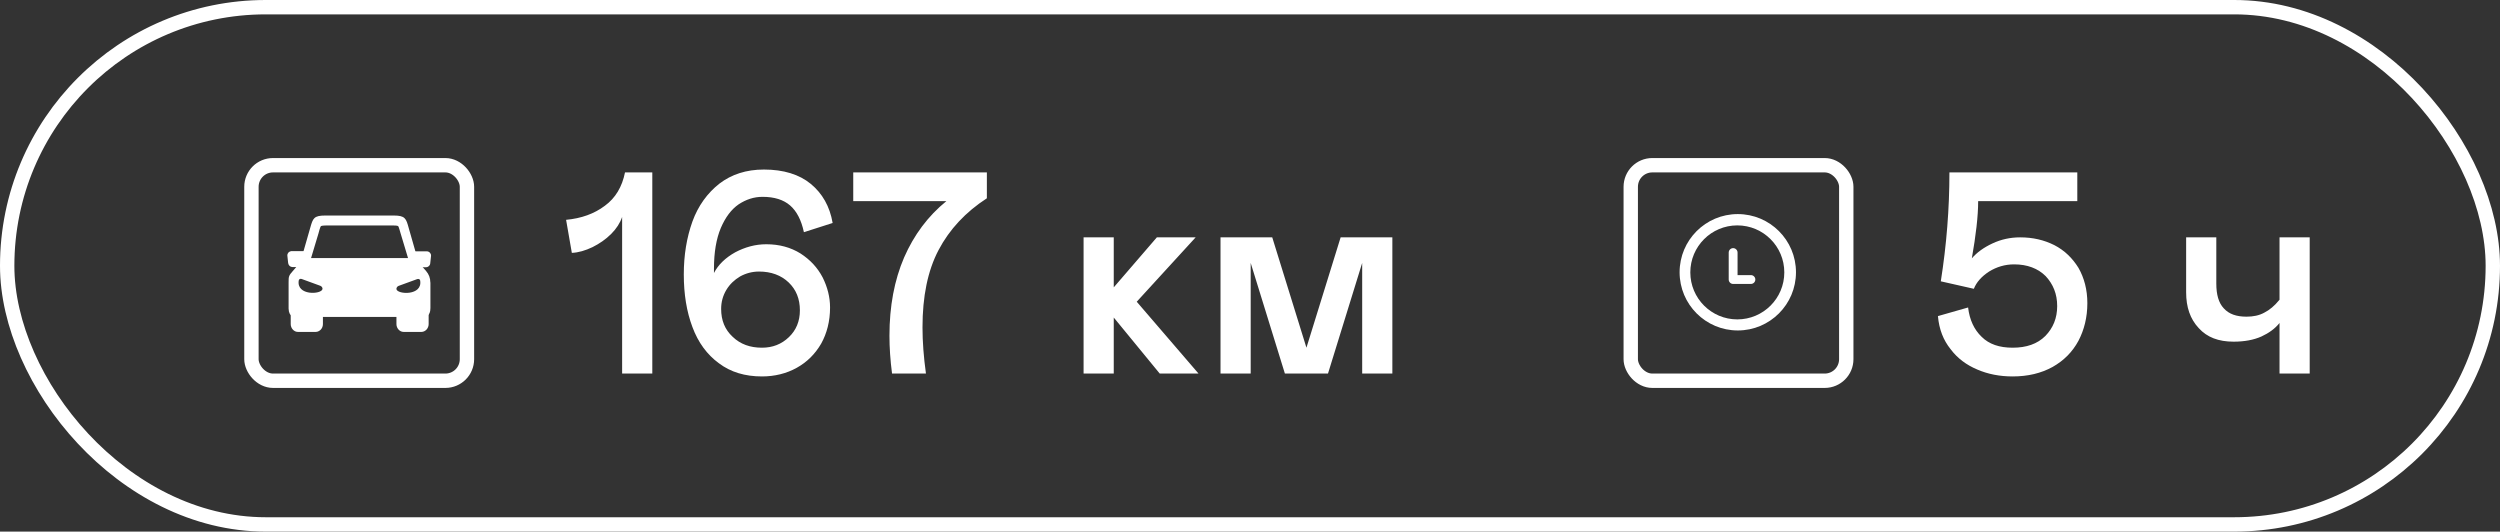 <?xml version="1.0" encoding="UTF-8"?> <svg xmlns="http://www.w3.org/2000/svg" width="174" height="37" viewBox="0 0 174 37" fill="none"><rect x="0" y="0" width="174" height="37" fill="#333333" stroke="none"/><path d="M43.3 15.1C43.16 15.52 42.9 15.92 42.54 16.28C42.16 16.66 41.72 16.96 41.24 17.2C40.74 17.44 40.26 17.58 39.8 17.6L39.4 15.3C40.46 15.2 41.36 14.88 42.1 14.32C42.84 13.78 43.3 13 43.5 12H45.4V26H43.3V15.1ZM50.032 25.28C49.212 24.68 48.592 23.84 48.192 22.76C47.792 21.7 47.592 20.48 47.592 19.1C47.592 17.76 47.792 16.54 48.192 15.42C48.592 14.32 49.232 13.44 50.072 12.78C50.912 12.14 51.932 11.8 53.172 11.8C54.532 11.8 55.632 12.14 56.432 12.8C57.232 13.46 57.752 14.36 57.952 15.52L55.952 16.16C55.772 15.32 55.452 14.7 54.992 14.3C54.532 13.9 53.892 13.7 53.072 13.7C52.472 13.7 51.932 13.88 51.412 14.22C50.892 14.58 50.492 15.12 50.172 15.86C49.852 16.62 49.692 17.56 49.692 18.7V19C49.992 18.42 50.492 17.94 51.172 17.56C51.852 17.2 52.572 17 53.332 17C54.252 17 55.032 17.22 55.712 17.64C56.392 18.08 56.892 18.62 57.252 19.3C57.592 19.98 57.772 20.68 57.772 21.4C57.772 22.36 57.552 23.2 57.152 23.92C56.732 24.64 56.172 25.2 55.452 25.6C54.732 26 53.912 26.2 53.032 26.2C51.852 26.2 50.852 25.9 50.032 25.28ZM54.912 23.46C55.412 22.98 55.672 22.36 55.672 21.6C55.672 20.8 55.412 20.16 54.892 19.66C54.372 19.16 53.672 18.9 52.832 18.9C52.352 18.9 51.912 19.02 51.512 19.24C51.112 19.48 50.792 19.78 50.552 20.18C50.312 20.58 50.192 21.02 50.192 21.5C50.192 22.3 50.452 22.94 50.992 23.44C51.532 23.96 52.212 24.2 53.032 24.2C53.772 24.2 54.392 23.96 54.912 23.46ZM68.686 12V13.8C67.206 14.76 66.086 15.96 65.326 17.4C64.566 18.84 64.206 20.64 64.206 22.78C64.206 23.78 64.286 24.84 64.446 26H62.086C61.966 25.08 61.906 24.2 61.906 23.36C61.906 21.32 62.246 19.5 62.926 17.92C63.606 16.36 64.586 15.04 65.866 14H59.386V12H68.686ZM75.417 16.52H77.517V20L80.517 16.52H83.217L79.117 21L83.417 26H80.717L77.517 22.1V26H75.417V16.52ZM96.908 26H94.808V18.3L92.428 26H89.428L87.048 18.3V26H84.948V16.52H88.548L90.928 24.2L93.308 16.52H96.908V26Z" fill="white"></path><path d="M144.58 14H137.68C137.68 15.06 137.52 16.38 137.24 17.98C137.6 17.56 138.08 17.22 138.68 16.94C139.28 16.66 139.92 16.52 140.6 16.52C141.48 16.52 142.26 16.7 142.98 17.06C143.68 17.42 144.24 17.96 144.66 18.64C145.06 19.34 145.28 20.16 145.28 21.1C145.28 22.08 145.06 22.96 144.66 23.72C144.24 24.5 143.64 25.1 142.86 25.54C142.06 25.98 141.14 26.2 140.08 26.2C139.18 26.2 138.36 26.04 137.62 25.72C136.86 25.4 136.24 24.94 135.76 24.3C135.26 23.68 134.96 22.92 134.88 22L136.98 21.4C137.08 22.26 137.4 22.94 137.92 23.44C138.44 23.96 139.16 24.2 140.08 24.2C141.04 24.2 141.8 23.94 142.36 23.38C142.9 22.82 143.18 22.14 143.18 21.3C143.18 20.46 142.9 19.78 142.38 19.22C141.84 18.68 141.1 18.4 140.18 18.4C139.54 18.4 138.96 18.58 138.44 18.9C137.92 19.24 137.56 19.64 137.38 20.1L135.08 19.58C135.48 17.04 135.68 14.52 135.68 12H144.58V14ZM158.655 16.52H160.755V26H158.655V22.48C158.335 22.88 157.915 23.18 157.395 23.42C156.855 23.66 156.215 23.78 155.455 23.78C154.415 23.78 153.615 23.48 153.035 22.84C152.435 22.2 152.155 21.38 152.155 20.34V16.52H154.255V19.74C154.255 20.5 154.415 21.08 154.775 21.46C155.135 21.86 155.655 22.04 156.355 22.04C156.815 22.04 157.235 21.96 157.595 21.76C157.955 21.58 158.315 21.28 158.655 20.86V16.52Z" fill="white"></path><rect x="113.5" y="11.5" width="15" height="15" rx="1.5" stroke="white"></rect><g clip-path="url(#clip0_826_85)"><path d="M120.95 14.9C118.713 14.9 116.9 16.713 116.9 18.95C116.9 21.187 118.713 23 120.95 23C123.187 23 125 21.187 125 18.95C125 16.713 123.187 14.9 120.95 14.9ZM120.917 22.23C119.111 22.23 117.646 20.765 117.646 18.958C117.646 17.152 119.111 15.687 120.917 15.687C122.724 15.687 124.188 17.152 124.188 18.958C124.188 20.765 122.724 22.23 120.917 22.23ZM121.863 19.147H120.934V17.579C120.934 17.409 120.796 17.27 120.626 17.27C120.456 17.27 120.318 17.409 120.318 17.579V19.455C120.318 19.625 120.456 19.763 120.626 19.763H121.863C122.033 19.763 122.171 19.625 122.171 19.455C122.171 19.285 122.033 19.147 121.863 19.147Z" fill="white"></path></g><rect x="0.5" y="0.5" width="173" height="36" rx="18" stroke="white"></rect><rect x="17.5" y="11.5" width="15" height="15" rx="1.5" stroke="white"></rect><path d="M21.238 17.485C21.318 17.485 21.386 17.559 21.386 17.647C21.386 17.734 21.318 17.808 21.238 17.808H21.188L21.047 18.291C21.084 18.318 21.108 18.372 21.108 18.426C21.108 18.513 21.041 18.587 20.961 18.587H20.357C20.283 18.587 20.215 18.56 20.16 18.513C20.105 18.459 20.068 18.392 20.055 18.312L20 17.794C20 17.794 20 17.774 20 17.767C20 17.694 20.031 17.626 20.08 17.573L20.092 17.559C20.136 17.519 20.197 17.492 20.265 17.479C20.277 17.479 20.289 17.479 20.302 17.479H21.232L21.238 17.485Z" fill="white"></path><path d="M28.805 17.814C28.725 17.814 28.658 17.741 28.658 17.653C28.658 17.566 28.725 17.492 28.805 17.492H29.698C29.698 17.492 29.723 17.492 29.735 17.492C29.797 17.499 29.858 17.526 29.908 17.573L29.92 17.586C29.969 17.64 30 17.7 30 17.781C30 17.788 30 17.794 30 17.808L29.945 18.325C29.938 18.406 29.901 18.48 29.84 18.526C29.791 18.573 29.723 18.6 29.643 18.6H29.07C28.99 18.6 28.922 18.526 28.922 18.439C28.922 18.385 28.947 18.332 28.99 18.305L28.849 17.821H28.799L28.805 17.814Z" fill="white"></path><path d="M22.18 21.905C22.18 21.818 22.248 21.744 22.328 21.744C22.408 21.744 22.475 21.818 22.475 21.905V22.557C22.475 22.704 22.42 22.839 22.328 22.94C22.235 23.034 22.112 23.101 21.977 23.101H20.733C20.597 23.101 20.474 23.04 20.382 22.94C20.289 22.839 20.234 22.704 20.234 22.557V21.845C20.234 21.757 20.302 21.683 20.382 21.683C20.462 21.683 20.53 21.757 20.53 21.845V21.898C20.634 21.912 20.745 21.898 20.825 21.898H22.168L22.18 21.905Z" fill="white"></path><path d="M29.538 21.804C29.538 21.717 29.606 21.643 29.686 21.643C29.766 21.643 29.834 21.717 29.834 21.804V22.557C29.834 22.704 29.778 22.839 29.686 22.94C29.594 23.034 29.47 23.101 29.335 23.101H28.091C27.956 23.101 27.832 23.04 27.74 22.94C27.648 22.839 27.592 22.704 27.592 22.557V21.905C27.592 21.818 27.66 21.744 27.74 21.744C27.82 21.744 27.888 21.818 27.888 21.905H29.23C29.31 21.898 29.421 21.905 29.526 21.878V21.804H29.538Z" fill="white"></path><path fill-rule="evenodd" clip-rule="evenodd" d="M29.957 19.662V21.442C29.957 22.04 29.612 22.046 29.347 22.06C29.317 22.06 29.286 22.06 29.261 22.06H29.249H20.837H20.819C20.819 22.06 20.776 22.06 20.745 22.06C20.474 22.066 20.105 22.08 20.086 21.475V19.662C20.086 19.447 20.086 19.332 20.129 19.218C20.172 19.104 20.24 19.023 20.382 18.862L20.905 18.251L21.589 15.867C21.779 15.195 21.835 15 22.648 15H27.389C28.202 15 28.264 15.201 28.448 15.873L29.132 18.265C29.304 18.466 29.477 18.668 29.655 18.862C29.852 19.091 29.951 19.355 29.951 19.655L29.957 19.662ZM22.291 19.89C22.389 19.924 22.463 20.031 22.445 20.118C22.377 20.501 20.61 20.595 20.794 19.514C20.813 19.427 20.905 19.38 21.004 19.42L22.291 19.89ZM28.387 17.962H21.65L22.161 16.263C22.18 16.189 22.285 15.786 22.334 15.739C22.389 15.699 22.66 15.692 22.722 15.692H27.328C27.389 15.692 27.666 15.692 27.715 15.739C27.759 15.786 27.863 16.189 27.888 16.263L28.399 17.962H28.387ZM27.592 20.125C27.58 20.038 27.648 19.93 27.746 19.897L29.033 19.427C29.132 19.393 29.23 19.433 29.243 19.521C29.427 20.602 27.654 20.501 27.592 20.125Z" fill="white"></path><defs><clipPath id="clip0_826_85"><rect width="9" height="9" fill="white" transform="translate(116 14)"></rect></clipPath></defs></svg> 